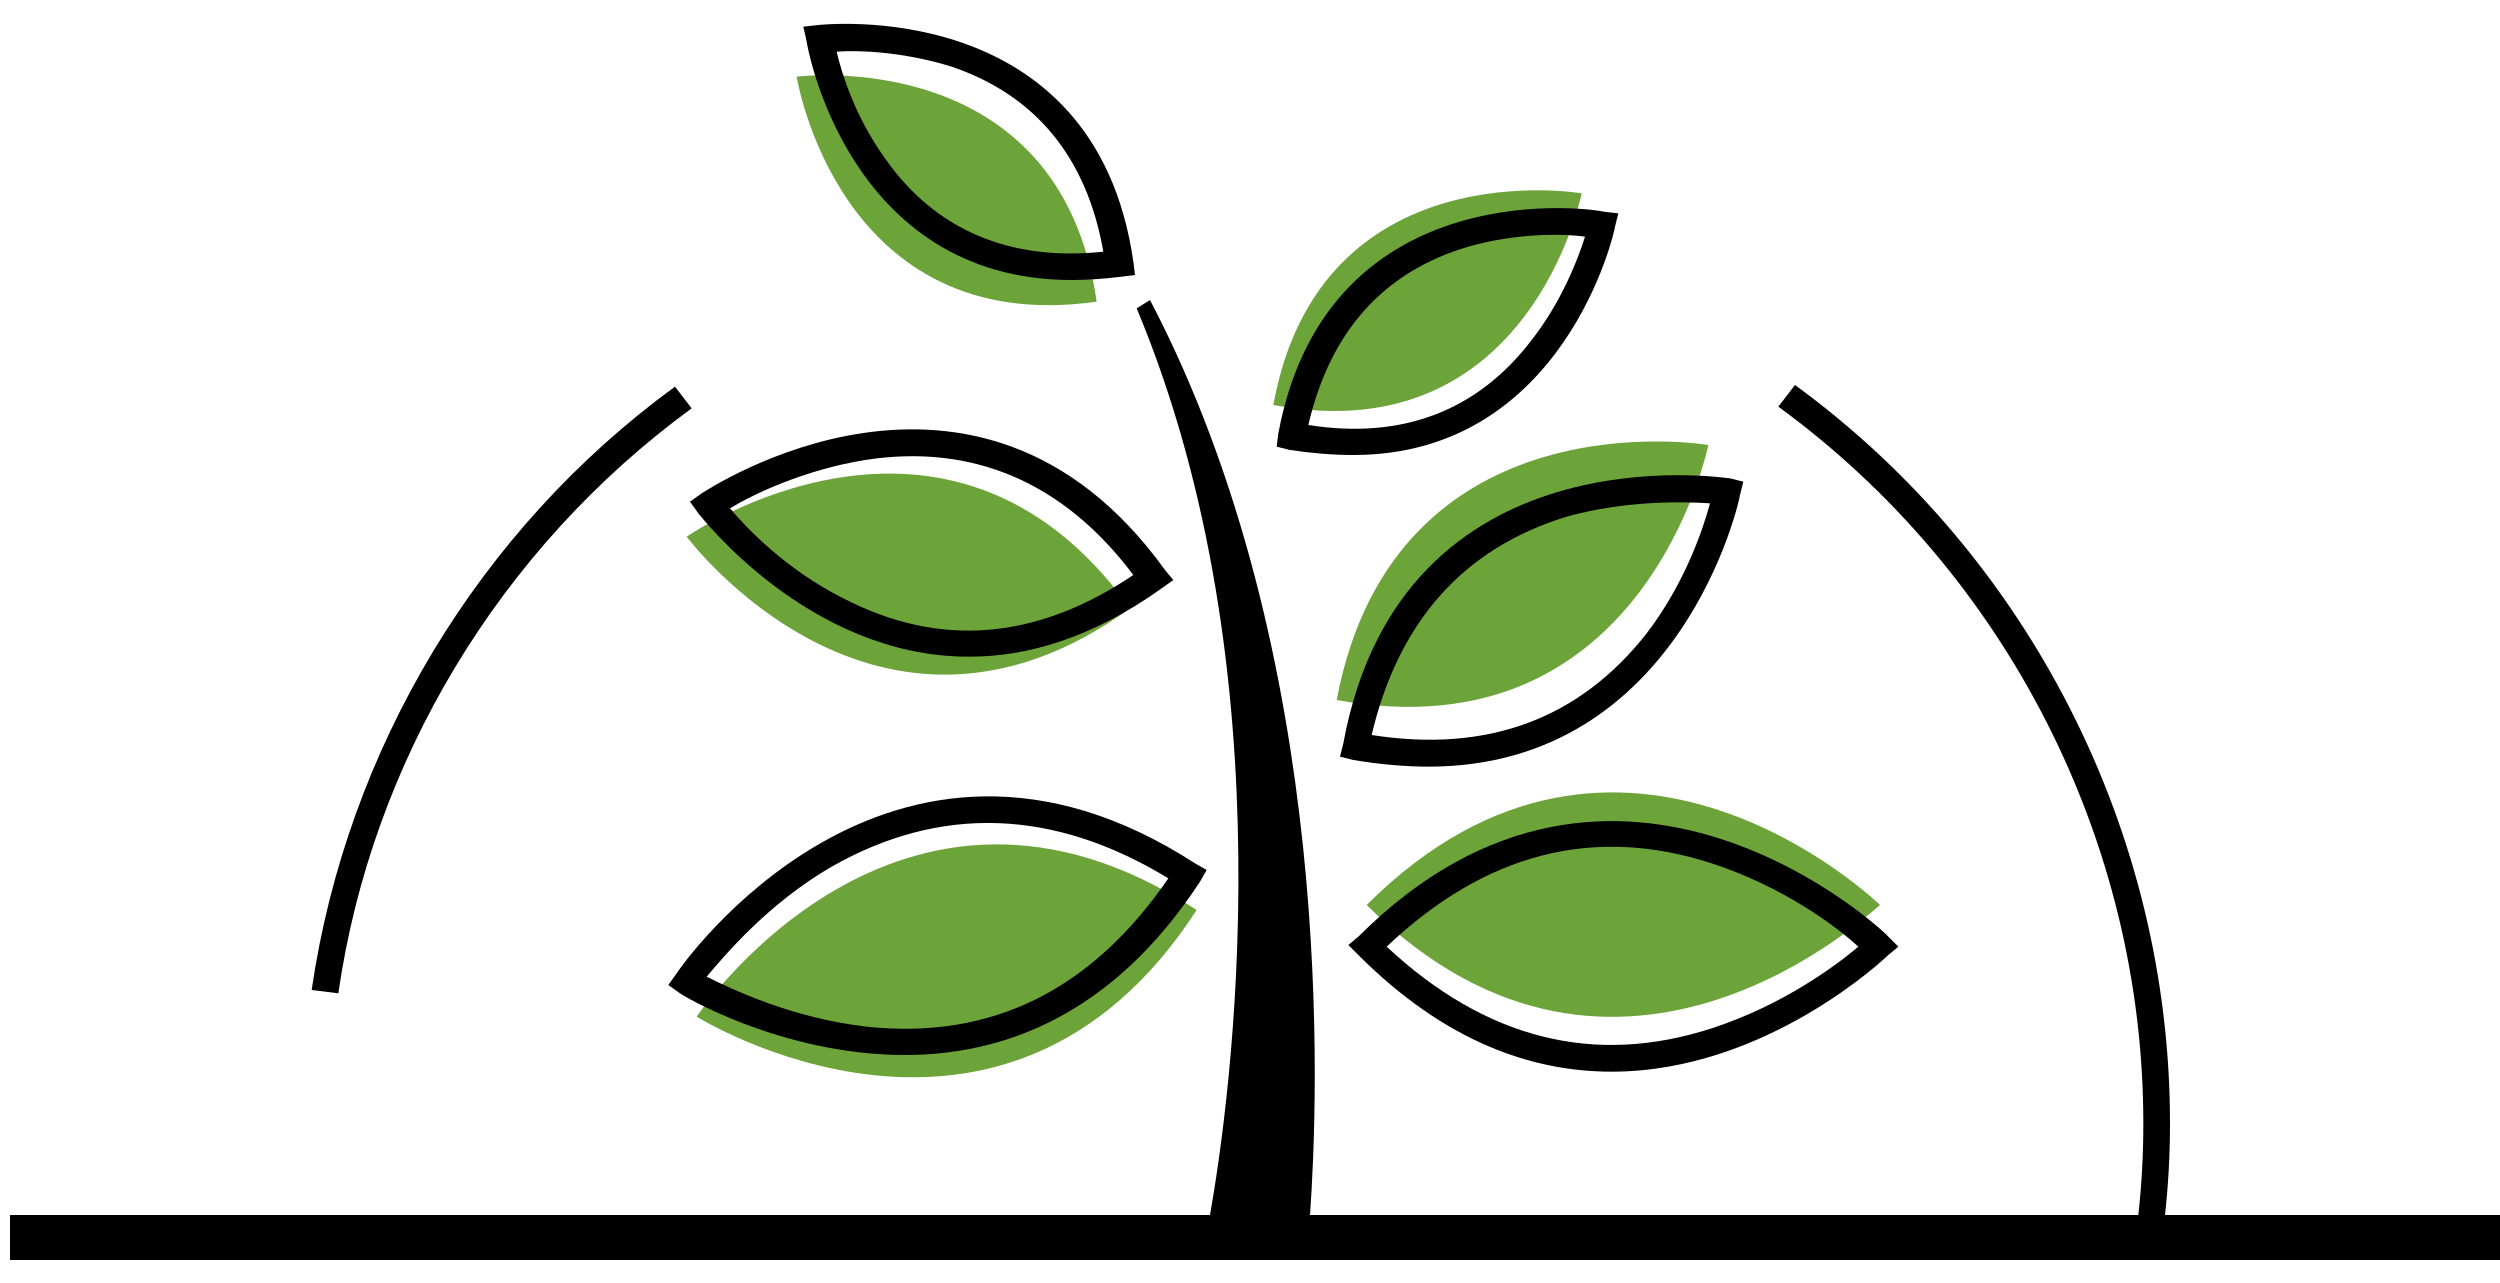 <svg version="1.2" xmlns="http://www.w3.org/2000/svg" viewBox="0 0 150 77" width="150" height="77"><style>.a{fill:#6ca43a}</style><path  d="m20.3 59.6l-1.6-0.2c2.1-14.4 10-27.6 21.8-36.2l1 1.3c-11.5 8.4-19.2 21.2-21.2 35.1z"/><path class="a" d="m82 54.3c15.2-15.2 30.8 0 30.8 0-0.1 0-15.6 15.1-30.8 0z"/><path class="a" d="m80.2 42c3.5-18.5 22.3-15.3 22.3-15.3 0 0-3.8 18.7-22.3 15.3z"/><path class="a" d="m76.4 24.3c2.8-15.4 18.5-12.7 18.5-12.7 0 0-3.1 15.6-18.5 12.7z"/><path class="a" d="m71.8 54.6c-17.9-11.7-30 6.4-30 6.4 0 0 18.4 11.5 30-6.4z"/><path class="a" d="m67.8 36.5c-10.9-15.2-26.6-4.3-26.6-4.3 0 0 11.4 15.3 26.6 4.3z"/><path class="a" d="m65.8 18.1c-15.5 2.2-18-13.5-18-13.5 0 0 15.8-2 18 13.5z"/><path  d="m129.9 72.9q0.3-2.7 0.3-5.5c0-17.4-8.4-34-22.5-44.3l-1 1.3c13.7 10 21.9 26.1 21.9 43q0 2.8-0.3 5.5h-49.7c0.5-7 1.6-33.5-9.6-54.9l-0.8 0.5c9.2 22 5.6 47.6 4.4 54.4h-72v2.7h149.4v-2.7z"/><path  d="m96.7 64.3c-4.8 0-10-1.8-15.2-7l-0.6-0.6 0.6-0.5c15.5-15.5 31.7-0.2 31.8 0l0.6 0.6-0.6 0.5c-0.1 0.1-7.3 7-16.6 7zm-13.5-7.5c5.9 5.5 12.4 7.2 19.5 4.9 4.3-1.4 7.5-3.8 8.8-4.9-1.3-1.2-4.5-3.6-8.8-5-7.1-2.3-13.6-0.6-19.5 5z"/><path  d="m54.3 63.3c-7.4 0-13.4-3.6-13.5-3.7l-0.7-0.5 0.5-0.7c0.1-0.2 12.7-18.5 31.1-6.6l0.7 0.4-0.4 0.7c-5.3 8.1-11.9 10.4-17.7 10.4zm-11.9-4.7c1.6 0.8 5.2 2.5 9.6 3 7.5 0.8 13.5-2.2 18.1-8.9-6.9-4.2-13.7-4.4-20.2-0.7-3.8 2.2-6.4 5.3-7.5 6.6z"/><path  d="m85.8 46q-2.2 0-4.6-0.4l-0.8-0.2 0.2-0.8c3.5-19 23-15.9 23.2-15.9l0.8 0.2-0.2 0.8c0 0.2-3.5 16.3-18.7 16.3m-3.4-1.9c7 1.1 12.5-1 16.5-6.1 2.3-3 3.4-6.3 3.8-7.8-1.5-0.1-5-0.2-8.6 0.8-6.2 1.9-10.1 6.3-11.7 13.1z"/><path  d="m58.1 39.4c-9.6 0-16.1-8.5-16.2-8.6l-0.5-0.7 0.7-0.5c0.2-0.1 16.5-11.1 27.8 4.6l0.5 0.6-0.7 0.5c-4.2 3-8.1 4.1-11.5 4.1m-14.4-8.9c1 1.2 3.4 3.7 6.8 5.4 5.8 3 11.6 2.5 17.4-1.4-4.2-5.6-9.7-7.9-16.1-6.9-3.7 0.6-6.8 2.1-8.1 2.9z"/><path  d="m81.2 27.3q-1.8 0-3.8-0.3l-0.8-0.2 0.1-0.8c3-16 19.4-13.4 19.5-13.3l0.9 0.1-0.2 0.8c0 0.2-3 13.7-15.7 13.7zm-2.7-1.8c5.7 0.9 10.2-0.9 13.4-5.1 1.8-2.3 2.8-4.9 3.2-6.2-1.4-0.2-4.2-0.2-7 0.6-5.1 1.5-8.3 5.1-9.6 10.7z"/><path  d="m64.3 16.8c-13.5 0-15.9-14.2-15.9-14.3l-0.2-0.9 0.9-0.1c0.1 0 16.6-1.9 18.9 14.2l0.1 0.8-0.8 0.1q-1.6 0.2-3 0.2zm-14.1-13.7c0.3 1.3 1.1 3.9 2.9 6.4 3 4.3 7.5 6.2 13.1 5.6-1-5.7-4.1-9.4-9.1-11.1-2.9-0.9-5.6-1-6.9-0.9z"/><path  d="m177.1 56.7l-3-7.4h-13.8l-3 7.4h-7.3l14-32.9h6.6l14 32.9zm-9.9-24.3l-4.4 10.6h8.7z"/><path  d="m200.9 57.2c-10.2 0-17.2-7.1-17.2-16.8v-0.1c0-9.2 7.3-16.9 17.2-16.9 5.8 0 9.4 1.6 12.8 4.5l-4.5 5.5c-2.5-2.1-4.8-3.3-8.6-3.3-5.2 0-9.3 4.6-9.3 10.1v0.1c0 6 4.1 10.4 9.9 10.4 2.6 0 4.9-0.6 6.7-2v-4.6h-7.2v-6.2h14.2v14.1c-3.4 2.9-8 5.2-14 5.2z"/><path  d="m239.3 56.7l-7-10.5h-5.7v10.5h-7.2v-32.7h15c7.7 0 12.3 4.1 12.3 10.8v0.1c0 5.2-2.8 8.6-7 10.1l8 11.7zm0.1-21.5c0-3.1-2.1-4.7-5.6-4.7h-7.2v9.4h7.3c3.5 0 5.5-1.9 5.5-4.7z"/><path  d="m267.2 57.2c-10.1 0-17.3-7.5-17.3-16.8v-0.1c0-9.2 7.3-16.9 17.4-16.9 10.1 0 17.3 7.6 17.3 16.8v0.1c0 9.3-7.3 16.9-17.4 16.9zm9.9-16.9c0-5.6-4.1-10.2-9.9-10.2-5.8 0-9.8 4.5-9.8 10.2 0 5.6 4.1 10.3 9.9 10.3 5.8 0 9.8-4.6 9.8-10.2z"/><path fill-rule="evenodd" d="m314.7 56.7v-21.4l-9.2 14h-0.2l-9.1-13.8v21.2h-7.1v-32.7h7.8l8.6 13.8 8.6-13.8h7.7v32.7z"/><path fill-rule="evenodd" d="m328.1 24h7.2v32.7h-7.2z"/><path fill-rule="evenodd" d="m341.6 56.7v-32.7h7.2v26.1h16.3v6.6z"/><path fill-rule="evenodd" d="m369.6 56.7v-32.7h7.2v26.1h16.3v6.6z"/><path  d="m411.6 57.2c-10.1 0-17.4-7.5-17.4-16.8v-0.1c0-9.2 7.4-16.9 17.4-16.9 10.1 0 17.4 7.6 17.4 16.8v0.1c0 9.3-7.4 16.9-17.5 16.9zm9.9-16.9c0-5.6-4.1-10.2-9.9-10.2-5.7 0-9.8 4.5-9.8 10.2 0 5.6 4.2 10.3 9.9 10.3 5.8 0 9.8-4.6 9.8-10.2z"/><path  d="m452.4 56.7l-7-10.5h-5.7v10.5h-7.1v-32.7h14.9c7.7 0 12.3 4.1 12.3 10.8v0.1c0 5.2-2.8 8.6-7 10.1l8 11.7zm0.1-21.5c0-3.1-2.1-4.7-5.6-4.7h-7.2v9.4h7.3c3.5 0 5.5-1.9 5.5-4.7z"/><path  d="m489.7 56.7l-3-7.4h-13.8l-3 7.4h-7.3l14-32.9h6.6l14 32.9zm-9.9-24.3l-4.4 10.6h8.7z"/></svg>